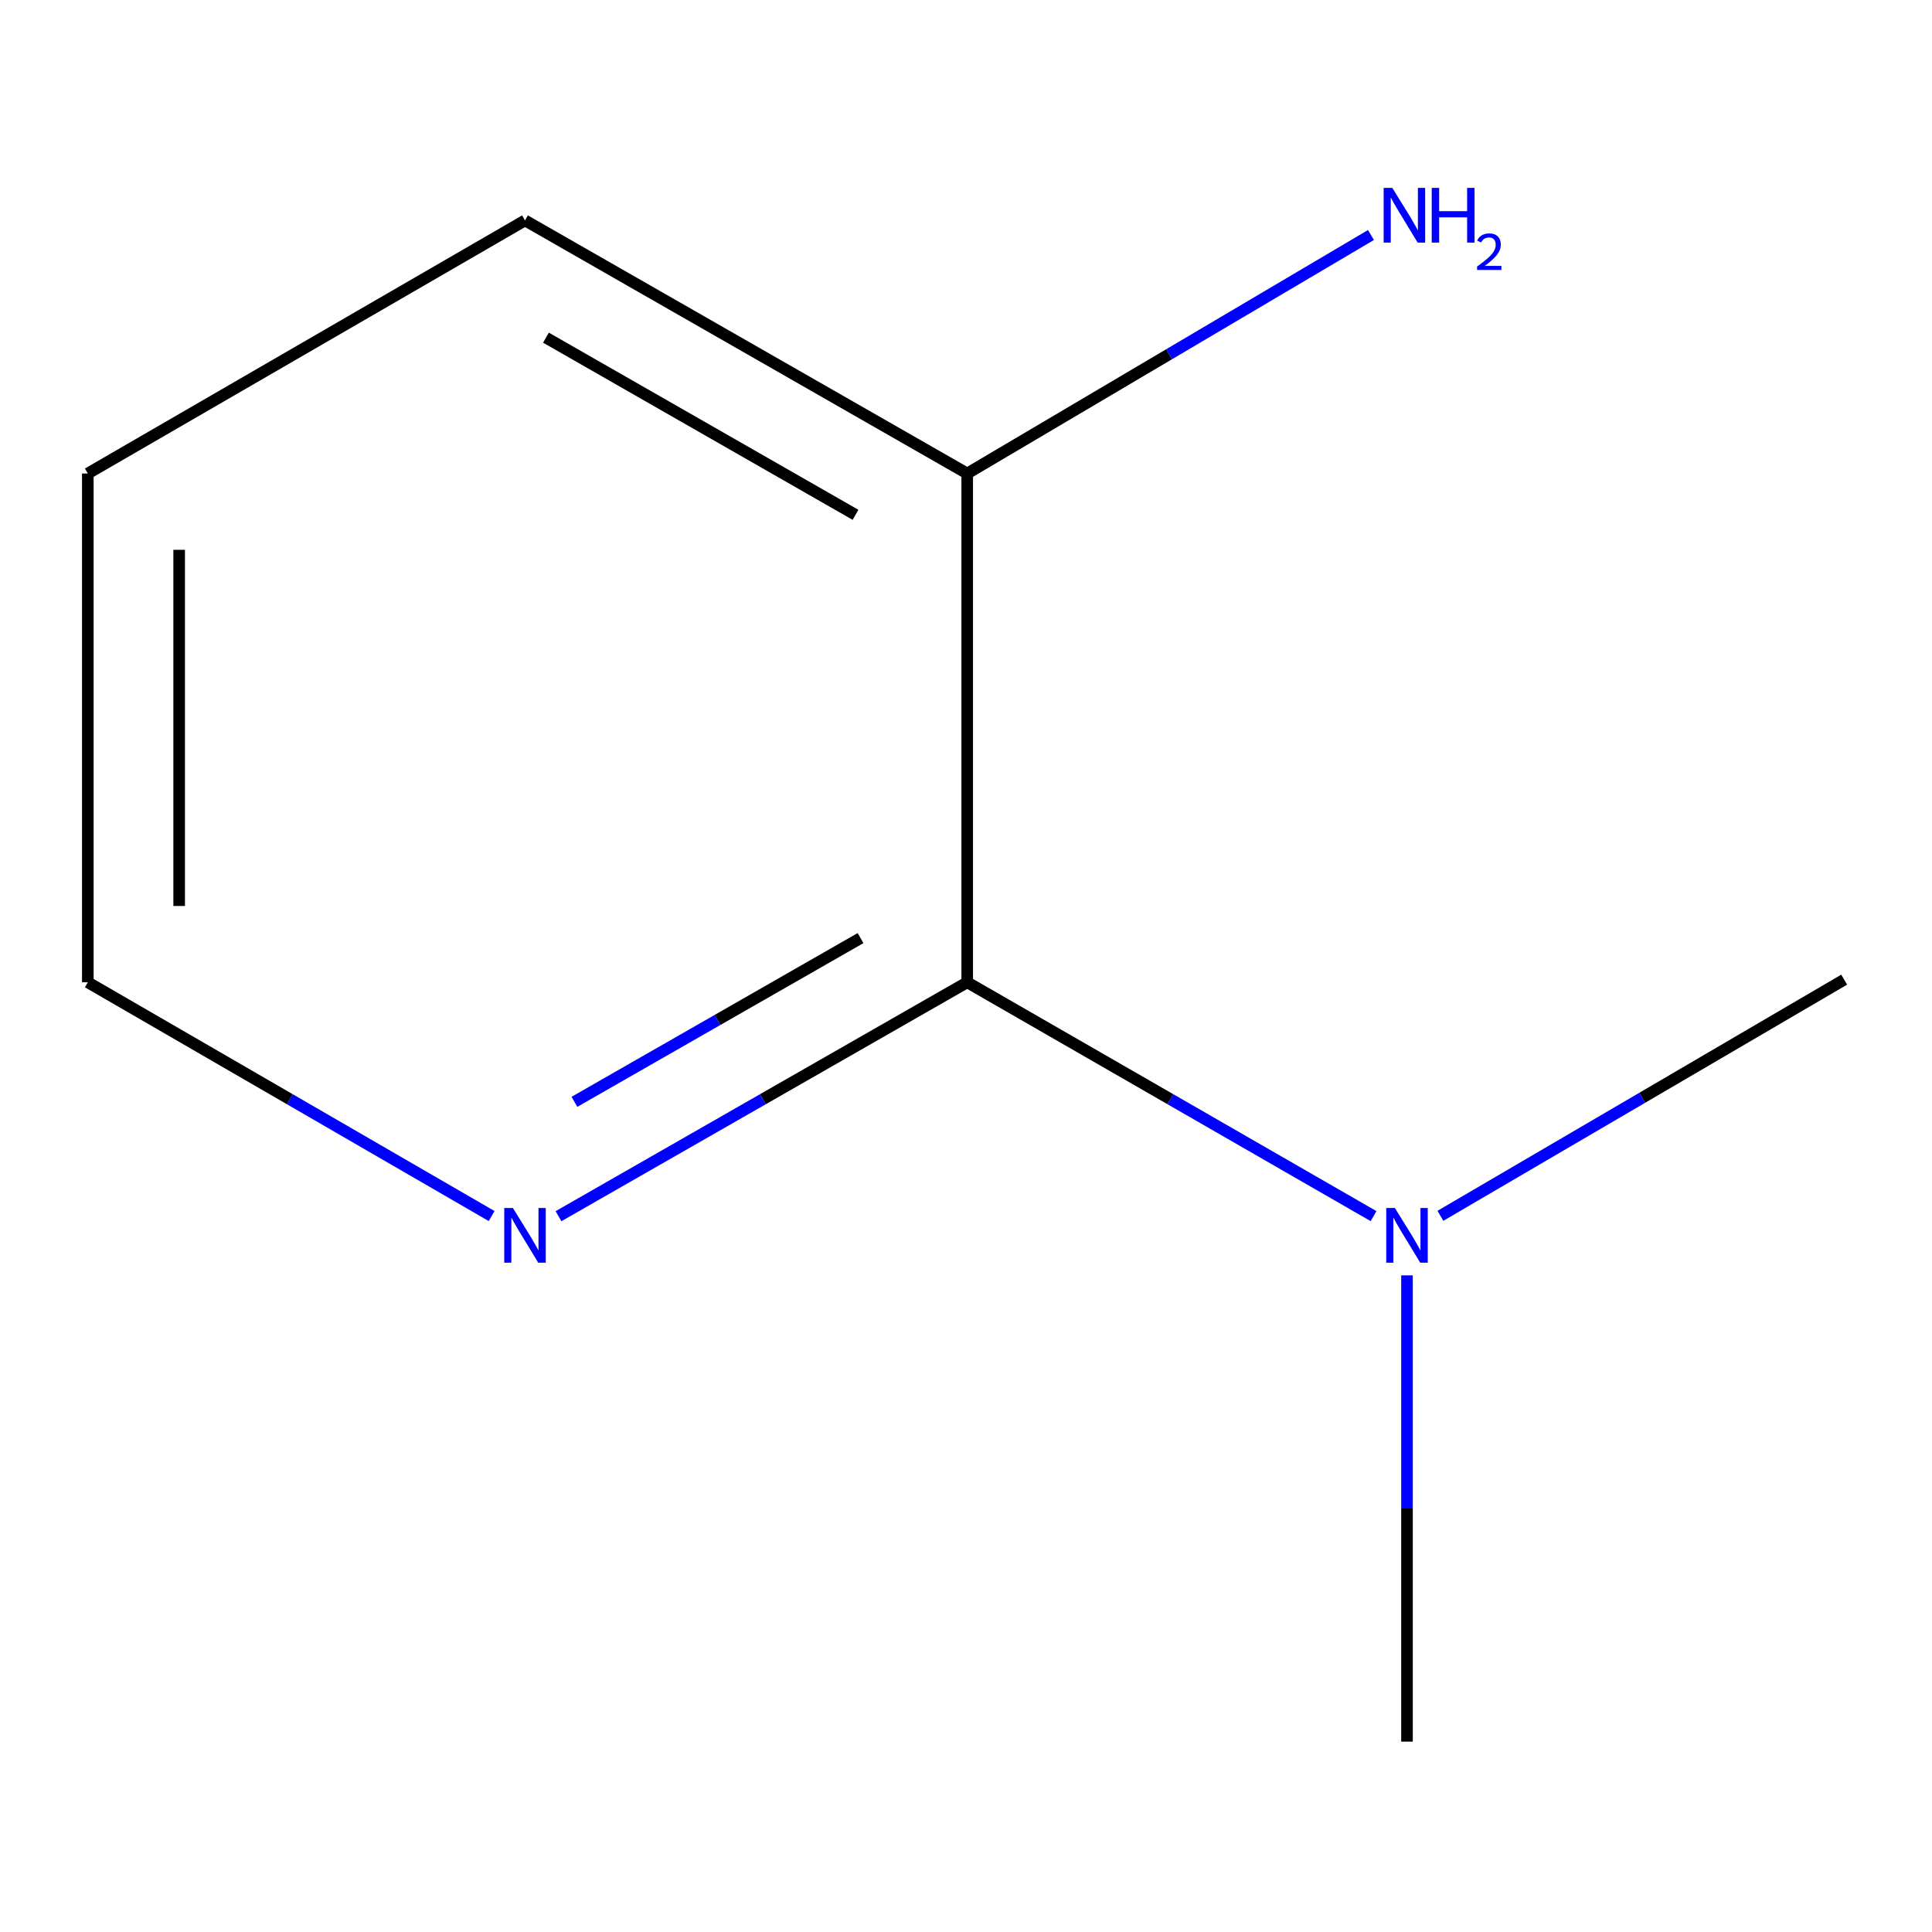 <?xml version='1.0' encoding='iso-8859-1'?>
<svg version='1.1' baseProfile='full'
              xmlns='http://www.w3.org/2000/svg'
                      xmlns:rdkit='http://www.rdkit.org/xml'
                      xmlns:xlink='http://www.w3.org/1999/xlink'
                  xml:space='preserve'
width='1000px' height='1000px' viewBox='0 0 1000 1000'>
<!-- END OF HEADER -->
<rect style='opacity:1.0;fill:#FFFFFF;stroke:none' width='1000' height='1000' x='0' y='0'> </rect>
<path class='bond-0' d='M 500.63,508.433 L 394.853,568.969' style='fill:none;fill-rule:evenodd;stroke:#000000;stroke-width:6px;stroke-linecap:butt;stroke-linejoin:miter;stroke-opacity:1' />
<path class='bond-0' d='M 394.853,568.969 L 289.075,629.505' style='fill:none;fill-rule:evenodd;stroke:#0000FF;stroke-width:6px;stroke-linecap:butt;stroke-linejoin:miter;stroke-opacity:1' />
<path class='bond-0' d='M 445.413,485.558 L 371.368,527.934' style='fill:none;fill-rule:evenodd;stroke:#000000;stroke-width:6px;stroke-linecap:butt;stroke-linejoin:miter;stroke-opacity:1' />
<path class='bond-0' d='M 371.368,527.934 L 297.324,570.309' style='fill:none;fill-rule:evenodd;stroke:#0000FF;stroke-width:6px;stroke-linecap:butt;stroke-linejoin:miter;stroke-opacity:1' />
<path class='bond-1' d='M 500.63,508.433 L 605.791,568.949' style='fill:none;fill-rule:evenodd;stroke:#000000;stroke-width:6px;stroke-linecap:butt;stroke-linejoin:miter;stroke-opacity:1' />
<path class='bond-1' d='M 605.791,568.949 L 710.952,629.466' style='fill:none;fill-rule:evenodd;stroke:#0000FF;stroke-width:6px;stroke-linecap:butt;stroke-linejoin:miter;stroke-opacity:1' />
<path class='bond-2' d='M 500.63,508.433 L 500.63,245.083' style='fill:none;fill-rule:evenodd;stroke:#000000;stroke-width:6px;stroke-linecap:butt;stroke-linejoin:miter;stroke-opacity:1' />
<path class='bond-4' d='M 254.466,629.424 L 149.96,568.928' style='fill:none;fill-rule:evenodd;stroke:#0000FF;stroke-width:6px;stroke-linecap:butt;stroke-linejoin:miter;stroke-opacity:1' />
<path class='bond-4' d='M 149.96,568.928 L 45.455,508.433' style='fill:none;fill-rule:evenodd;stroke:#000000;stroke-width:6px;stroke-linecap:butt;stroke-linejoin:miter;stroke-opacity:1' />
<path class='bond-5' d='M 745.552,629.309 L 850.049,568.188' style='fill:none;fill-rule:evenodd;stroke:#0000FF;stroke-width:6px;stroke-linecap:butt;stroke-linejoin:miter;stroke-opacity:1' />
<path class='bond-5' d='M 850.049,568.188 L 954.545,507.067' style='fill:none;fill-rule:evenodd;stroke:#000000;stroke-width:6px;stroke-linecap:butt;stroke-linejoin:miter;stroke-opacity:1' />
<path class='bond-6' d='M 728.258,660.136 L 728.258,780.799' style='fill:none;fill-rule:evenodd;stroke:#0000FF;stroke-width:6px;stroke-linecap:butt;stroke-linejoin:miter;stroke-opacity:1' />
<path class='bond-6' d='M 728.258,780.799 L 728.258,901.461' style='fill:none;fill-rule:evenodd;stroke:#000000;stroke-width:6px;stroke-linecap:butt;stroke-linejoin:miter;stroke-opacity:1' />
<path class='bond-3' d='M 500.63,245.083 L 605.119,183.36' style='fill:none;fill-rule:evenodd;stroke:#000000;stroke-width:6px;stroke-linecap:butt;stroke-linejoin:miter;stroke-opacity:1' />
<path class='bond-3' d='M 605.119,183.36 L 709.608,121.637' style='fill:none;fill-rule:evenodd;stroke:#0000FF;stroke-width:6px;stroke-linecap:butt;stroke-linejoin:miter;stroke-opacity:1' />
<path class='bond-7' d='M 500.63,245.083 L 271.742,114.09' style='fill:none;fill-rule:evenodd;stroke:#000000;stroke-width:6px;stroke-linecap:butt;stroke-linejoin:miter;stroke-opacity:1' />
<path class='bond-7' d='M 442.813,266.469 L 282.591,174.775' style='fill:none;fill-rule:evenodd;stroke:#000000;stroke-width:6px;stroke-linecap:butt;stroke-linejoin:miter;stroke-opacity:1' />
<path class='bond-9' d='M 45.455,508.433 L 45.455,245.083' style='fill:none;fill-rule:evenodd;stroke:#000000;stroke-width:6px;stroke-linecap:butt;stroke-linejoin:miter;stroke-opacity:1' />
<path class='bond-9' d='M 92.735,468.93 L 92.735,284.585' style='fill:none;fill-rule:evenodd;stroke:#000000;stroke-width:6px;stroke-linecap:butt;stroke-linejoin:miter;stroke-opacity:1' />
<path class='bond-8' d='M 271.742,114.09 L 45.455,245.083' style='fill:none;fill-rule:evenodd;stroke:#000000;stroke-width:6px;stroke-linecap:butt;stroke-linejoin:miter;stroke-opacity:1' />
<path  class='atom-1' d='M 265.482 625.265
L 274.762 640.265
Q 275.682 641.745, 277.162 644.425
Q 278.642 647.105, 278.722 647.265
L 278.722 625.265
L 282.482 625.265
L 282.482 653.585
L 278.602 653.585
L 268.642 637.185
Q 267.482 635.265, 266.242 633.065
Q 265.042 630.865, 264.682 630.185
L 264.682 653.585
L 261.002 653.585
L 261.002 625.265
L 265.482 625.265
' fill='#0000FF'/>
<path  class='atom-2' d='M 721.998 625.265
L 731.278 640.265
Q 732.198 641.745, 733.678 644.425
Q 735.158 647.105, 735.238 647.265
L 735.238 625.265
L 738.998 625.265
L 738.998 653.585
L 735.118 653.585
L 725.158 637.185
Q 723.998 635.265, 722.758 633.065
Q 721.558 630.865, 721.198 630.185
L 721.198 653.585
L 717.518 653.585
L 717.518 625.265
L 721.998 625.265
' fill='#0000FF'/>
<path  class='atom-4' d='M 720.658 97.251
L 729.938 112.251
Q 730.858 113.731, 732.338 116.411
Q 733.818 119.091, 733.898 119.251
L 733.898 97.251
L 737.658 97.251
L 737.658 125.571
L 733.778 125.571
L 723.818 109.171
Q 722.658 107.251, 721.418 105.051
Q 720.218 102.851, 719.858 102.171
L 719.858 125.571
L 716.178 125.571
L 716.178 97.251
L 720.658 97.251
' fill='#0000FF'/>
<path  class='atom-4' d='M 741.058 97.251
L 744.898 97.251
L 744.898 109.291
L 759.378 109.291
L 759.378 97.251
L 763.218 97.251
L 763.218 125.571
L 759.378 125.571
L 759.378 112.491
L 744.898 112.491
L 744.898 125.571
L 741.058 125.571
L 741.058 97.251
' fill='#0000FF'/>
<path  class='atom-4' d='M 764.591 124.578
Q 765.277 122.809, 766.914 121.832
Q 768.551 120.829, 770.821 120.829
Q 773.646 120.829, 775.23 122.36
Q 776.814 123.891, 776.814 126.61
Q 776.814 129.382, 774.755 131.97
Q 772.722 134.557, 768.498 137.619
L 777.131 137.619
L 777.131 139.731
L 764.538 139.731
L 764.538 137.962
Q 768.023 135.481, 770.082 133.633
Q 772.168 131.785, 773.171 130.122
Q 774.174 128.458, 774.174 126.742
Q 774.174 124.947, 773.277 123.944
Q 772.379 122.941, 770.821 122.941
Q 769.317 122.941, 768.313 123.548
Q 767.31 124.155, 766.597 125.502
L 764.591 124.578
' fill='#0000FF'/>
</svg>
